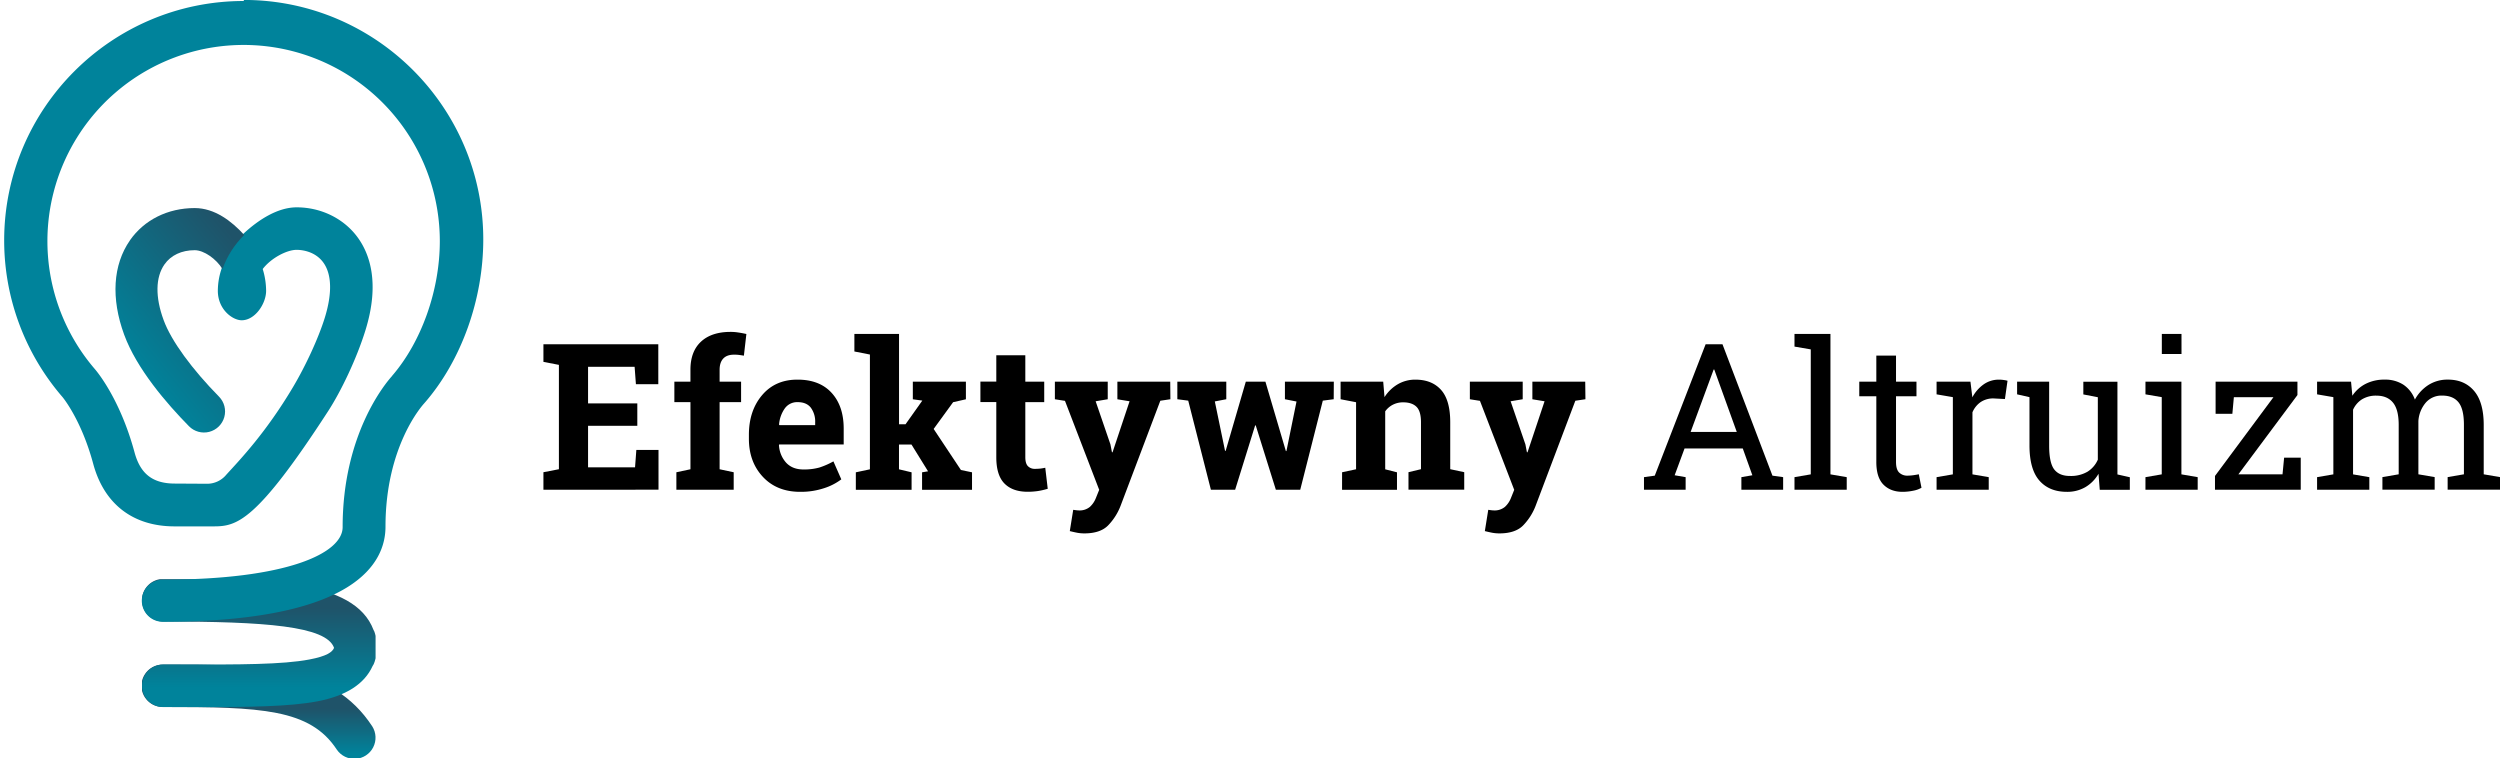 <svg xmlns="http://www.w3.org/2000/svg" xmlns:xlink="http://www.w3.org/1999/xlink" viewBox="0 0 1466.35 444.74"><defs><style>.a{fill:none;}.b{clip-path:url(#a);}.c{fill:url(#b);}.d{clip-path:url(#c);}.e{fill:url(#d);}.f{fill:#00839b;}.g{clip-path:url(#e);}.h{fill:url(#f);}</style><clipPath id="a" transform="translate(-16.46 -89.64)"><path class="a" d="M99.42,491.89a12.44,12.44,0,0,0,12.45,12.43h0c57.9,0,86.43,1.06,102.14,25a12.44,12.44,0,0,0,20.79-13.66h0c-23.76-36.22-65.36-36.22-122.93-36.22a12.45,12.45,0,0,0-12.45,12.43h0"/></clipPath><linearGradient id="b" x1="-640.03" y1="-1091.71" x2="-635.56" y2="-1091.71" gradientTransform="matrix(0, -5.96, -5.96, 0, -6353.79, -3372.39)" gradientUnits="userSpaceOnUse"><stop offset="0" stop-color="#00839b"/><stop offset="1" stop-color="#1f5369"/></linearGradient><clipPath id="c" transform="translate(-16.46 -89.64)"><path class="a" d="M99.75,441.7a12.51,12.51,0,0,0,12.51,12.49c59.6,0,95.73,2.62,100.14,15.46-1,2.45-4.26,4.87-14.51,6.81-15.78,3-40.68,3-75.14,2.92H112.26a12.5,12.5,0,1,0,0,25h20c30.91,0,53.79-.26,70.23-3.36,16.9-3.19,27.75-10.16,32.53-20.76,1.75-2.14,2.76-9.83,2.69-10.8s-.73-8.31-2.17-10.35c-11.35-29.9-63.72-29.91-123.32-29.91a12.51,12.51,0,0,0-12.51,12.49h0v-.31"/></clipPath><linearGradient id="d" x1="-750.21" y1="-1054.91" x2="-745.7" y2="-1054.91" gradientTransform="matrix(0, -10.37, -10.37, 0, -10787.63, -7376.49)" xlink:href="#b"/><clipPath id="e" transform="translate(-16.46 -89.64)"><path class="a" d="M92.69,230.6c-10,14.36-11.23,34-3.4,55.35,7.36,20.07,25,40.45,38,53.68a12.36,12.36,0,1,0,17.64-17.33c-15.73-16-28-32.61-32.48-44.87-5-13.53-4.81-25.12.46-32.68,3.76-5.39,10.07-8.36,17.74-8.36,5.39,0,12.62,5.06,16.31,11.06a52.79,52.79,0,0,1,12.75-20c-7.44-8.17-17.38-15.77-29.06-15.77-15.76,0-29.61,6.91-38,18.94"/></clipPath><linearGradient id="f" x1="-834.93" y1="-951.22" x2="-830.42" y2="-951.22" gradientTransform="matrix(15.99, -12.94, -12.94, -15.99, 1117.95, -25802.24)" xlink:href="#b"/></defs><path d="M390.27,339.39H361.38v24.36h27.56l.76-10.2h13v23.32H335.2V366.62l9.08-1.76V303.65l-9.08-1.76V291.58h67.38V315H389.45l-.76-10.2H361.38v21.45h28.89Z" transform="translate(-16.46 -89.64)"/><path d="M413.18,366.64l8.26-1.76V325.51H412v-12h9.43v-7q0-10.68,6.15-16.43t17.29-5.77a28.4,28.4,0,0,1,4.42.32c1.5.21,3.16.52,4.95.91l-1.46,12.71c-.94-.15-1.85-.29-2.73-.41a21,21,0,0,0-3.07-.17q-4.17,0-6.3,2.28c-1.42,1.52-2.13,3.7-2.14,6.56v7h12.6v12h-12.6v39.37l8.26,1.76v10.25H413.18Z" transform="translate(-16.46 -89.64)"/><path d="M485.83,378.12q-13.71,0-21.91-8.79T455.72,347v-2.34q0-14.13,7.76-23.27t20.83-9.08q12.84,0,19.92,7.74T511.32,341v9.32H473.47l-.12.35A16.67,16.67,0,0,0,477.54,361q3.72,4,10.11,4a33.34,33.34,0,0,0,9.43-1.14,45.48,45.48,0,0,0,8.21-3.61l4.63,10.55A33.92,33.92,0,0,1,499.75,376,43.26,43.26,0,0,1,485.83,378.12Zm-1.52-52.61a8.89,8.89,0,0,0-7.5,3.63,18.86,18.86,0,0,0-3.4,9.55l.18.29h21v-1.52a13.71,13.71,0,0,0-2.55-8.7Q489.48,325.51,484.31,325.51Z" transform="translate(-16.46 -89.64)"/><path d="M517.59,295.8V285.49h26.19v53h3.81l9.85-13.89-5.57-.76V313.52H583v10.32l-7.5,1.7-11.42,15.7,16,24.08,6.51,1.35v10.25h-29.3V366.67l3.51-.59-9.72-15.7h-7.33v14.53l7.39,1.76v10.25h-32.7V366.67l8.26-1.76V297.59Z" transform="translate(-16.46 -89.64)"/><path d="M617.85,298v15.52h11.09v12H617.85v32.26c0,2.46.5,4.22,1.52,5.27a5.45,5.45,0,0,0,4.1,1.59c1,0,2.06-.05,3.08-.15s2-.29,3-.5L631,376.33a44.1,44.1,0,0,1-5.68,1.31,40.19,40.19,0,0,1-6.1.44q-8.85,0-13.62-4.86t-4.77-15.41V325.47h-9.32v-12h9.32V298Z" transform="translate(-16.46 -89.64)"/><path d="M702.94,323.81l-5.91.88L673.7,386.38a34,34,0,0,1-7.35,11.49q-4.61,4.62-13.86,4.63a24.14,24.14,0,0,1-4.07-.35c-1.27-.24-2.76-.57-4.48-1l2-12.48,1.7.23a12.8,12.8,0,0,0,1.52.12,9.48,9.48,0,0,0,6.57-2.08,13.9,13.9,0,0,0,3.51-5.18l1.94-4.81-20.07-52.2-5.92-.93V313.5h31v10.32L659.1,325l8.68,25.31.88,4.57.35.06L679,325l-7.15-1.17V313.5h31Z" transform="translate(-16.46 -89.64)"/><path d="M798.73,323.81l-6.39.82L779.1,376.89H764.8L753,339.16h-.35l-11.73,37.73H726.7l-13.3-52.26-6.38-.82V313.49h28.71v10.32L729,325.1l6,29h.35l11.83-40.61h11.49l12,40.73H771l5.92-29.07-6.8-1.34V313.49H798.8Z" transform="translate(-16.46 -89.64)"/><path d="M803.65,366.64l8.2-1.76V325.56l-9.08-1.75V313.49h25l.76,9.09a23,23,0,0,1,7.79-7.56,20.16,20.16,0,0,1,10.37-2.7q9.62,0,15,6t5.39,18.92v27.6l8.21,1.76v10.25h-32.7V366.6l7.33-1.76V337.3c0-4.26-.86-7.27-2.58-9s-4.32-2.67-7.79-2.67a13,13,0,0,0-6.1,1.38,12.46,12.46,0,0,0-4.51,3.9v34l6.91,1.76v10.25H803.63Z" transform="translate(-16.46 -89.64)"/><path d="M946.38,323.81l-5.92.88-23.32,61.69a34,34,0,0,1-7.35,11.49q-4.6,4.62-13.86,4.63a24.14,24.14,0,0,1-4.07-.35c-1.27-.24-2.76-.57-4.48-1l2-12.48,1.7.23a12.8,12.8,0,0,0,1.52.12,9.46,9.46,0,0,0,6.56-2.08,13.81,13.81,0,0,0,3.52-5.18l1.93-4.81-20.1-52.2-5.92-.93V313.5h31v10.32L902.5,325l8.68,25.31.87,4.57.36.06,10-29.94-7.15-1.17V313.5h31Z" transform="translate(-16.46 -89.64)"/><path d="M980.72,369.51l6.33-.88,29.82-77.05h9.9l29.3,77.05,6.27.88v7.38h-24.49v-7.38l6.44-1.11-5.62-15.71h-34.16l-5.8,15.71,6.44,1.11v7.38H980.72ZM1008.08,343h27.07l-13.21-36.63h-.35Z" transform="translate(-16.46 -89.64)"/><path d="M1069,292.93v-7.44h21.09v82.38l9.55,1.64v7.38H1069v-7.38l9.55-1.64v-73.3Z" transform="translate(-16.46 -89.64)"/><path d="M1128.55,298.2v15.29h12v8.56h-12v38.49c0,3,.61,5.06,1.85,6.27a6.69,6.69,0,0,0,4.89,1.82,28.13,28.13,0,0,0,3.43-.26c1.26-.18,2.33-.36,3.19-.56l1.58,7.91a14.94,14.94,0,0,1-4.8,1.73,31.28,31.28,0,0,1-6.33.67q-7,0-11.19-4.24T1117,360.54V322.05h-10v-8.56h10V298.2Z" transform="translate(-16.46 -89.64)"/><path d="M1152.34,320.94v-7.45h19.86l1.12,9.2a21.94,21.94,0,0,1,6.65-7.61,15.33,15.33,0,0,1,9-2.76,18.49,18.49,0,0,1,2.78.21,13.82,13.82,0,0,1,2.2.44l-1.52,10.72-6.57-.35a13.12,13.12,0,0,0-7.67,2.14,13.8,13.8,0,0,0-4.81,6v36.39l9.55,1.64v7.38h-30.59v-7.38l9.55-1.64V322.58Z" transform="translate(-16.46 -89.64)"/><path d="M1247.32,367.52a21.42,21.42,0,0,1-7.71,7.85,21.1,21.1,0,0,1-10.87,2.75q-10.31,0-16.11-6.62t-5.8-20.62v-28.3l-7.26-1.64v-7.45h18.8V351q0,10.14,3,14t9.32,3.81a19.12,19.12,0,0,0,10.16-2.49,15.66,15.66,0,0,0,6.07-7.06V322.63l-8.5-1.64v-7.45h20v54.38l7.27,1.64v7.38h-17.64Z" transform="translate(-16.46 -89.64)"/><path d="M1274.86,369.51l9.55-1.64V322.58l-9.55-1.64v-7.45h21.08v54.38l9.55,1.64v7.38h-30.64ZM1296,297.26h-11.54V285.49h11.53Z" transform="translate(-16.46 -89.64)"/><path d="M1329.35,367.87h25.9l.94-9.79h9.75v18.81h-50.3v-8.08l34.28-46.18h-23.21l-.88,9.73H1316V313.49h48v7.86Z" transform="translate(-16.46 -89.64)"/><path d="M1375.52,369.51l9.55-1.64V322.58l-9.55-1.64v-7.45h19.92l.77,8.27a20.52,20.52,0,0,1,7.85-7,24,24,0,0,1,11.13-2.46,19.57,19.57,0,0,1,10.87,2.93,17.76,17.76,0,0,1,6.83,8.79,23.44,23.44,0,0,1,7.91-8.55,20.72,20.72,0,0,1,11.48-3.17q9.72,0,15.35,6.65t5.63,20v28.89l9.55,1.64v7.38H1452.1v-7.38l9.55-1.64v-29q0-9.37-3.22-13.28t-9.55-3.89a12.15,12.15,0,0,0-9.7,4.25,18.42,18.42,0,0,0-4.24,10.69v31.23l9.55,1.64v7.38h-30.65v-7.38l9.55-1.64v-29q0-8.91-3.31-13t-9.58-4.13a15.7,15.7,0,0,0-8.67,2.17,14,14,0,0,0-5.21,6.09v37.91l9.55,1.64v7.38h-30.65Z" transform="translate(-16.46 -89.64)"/><g class="b"><rect class="c" x="83.29" y="389.74" width="139" height="55"/></g><g class="d"><rect class="e" x="83.29" y="339.74" width="137" height="75"/></g><path class="f" d="M159.42,90.23c-77.5,0-140.51,63-140.51,140.47a140.47,140.47,0,0,0,34.17,91.78h0c.11.13,11,13.14,18,39,6.34,23.75,23.34,36.9,47.73,36.9h23c13.52,0,25-2.64,67.09-67.55,7.65-11.8,16.64-30.62,21.82-47.19,8.83-28.25,2.4-45.4-4.55-54.85-8.07-11-21.43-17.54-35.71-17.54-11,0-22.2,7.14-31,15.28A53.25,53.25,0,0,0,146.6,246.7a41.05,41.05,0,0,0-2.37,13.49c0,11,8.66,17.3,14,17.3,7.81,0,14.32-9.69,14.32-17.3a44.16,44.16,0,0,0-2-12.76c4.85-6.4,14.13-11.25,19.89-11.25,2.39,0,10.59.53,15.61,7.37s5.37,18.15.86,32.63c-3.75,12-11.17,28-18.5,40.36-15.94,26.84-31,42.53-39.19,51.5a14.58,14.58,0,0,1-11.74,5.34L119,373.27c-12.94,0-20.24-5.66-23.64-18.36-8.48-31.33-22.18-47.52-23.1-48.6h0a115.08,115.08,0,1,1,202.17-75.2c0,28.74-10.73,59-28,79v.06c-4,4.43-29,34.3-29,88.65,0,15.33-32.58,30.8-105.37,30.8A12.41,12.41,0,0,0,99.64,442a12.59,12.59,0,0,0,.63,3.9,12.26,12.26,0,0,0,11.78,8.44h-.18c113.72,0,130.7-34.95,130.7-55.79,0-47.38,21.76-71.31,22.79-72.42.1-.1.16-.21.25-.31l.13-.13c21.41-24.77,34.18-60.51,34.18-95.61,0-77.47-63-140.47-140.43-140.47" transform="translate(-16.46 -89.64)"/><g class="g"><polygon class="h" points="0 174.61 112.31 83.72 208.28 202.32 95.98 293.21 0 174.61"/></g></svg>